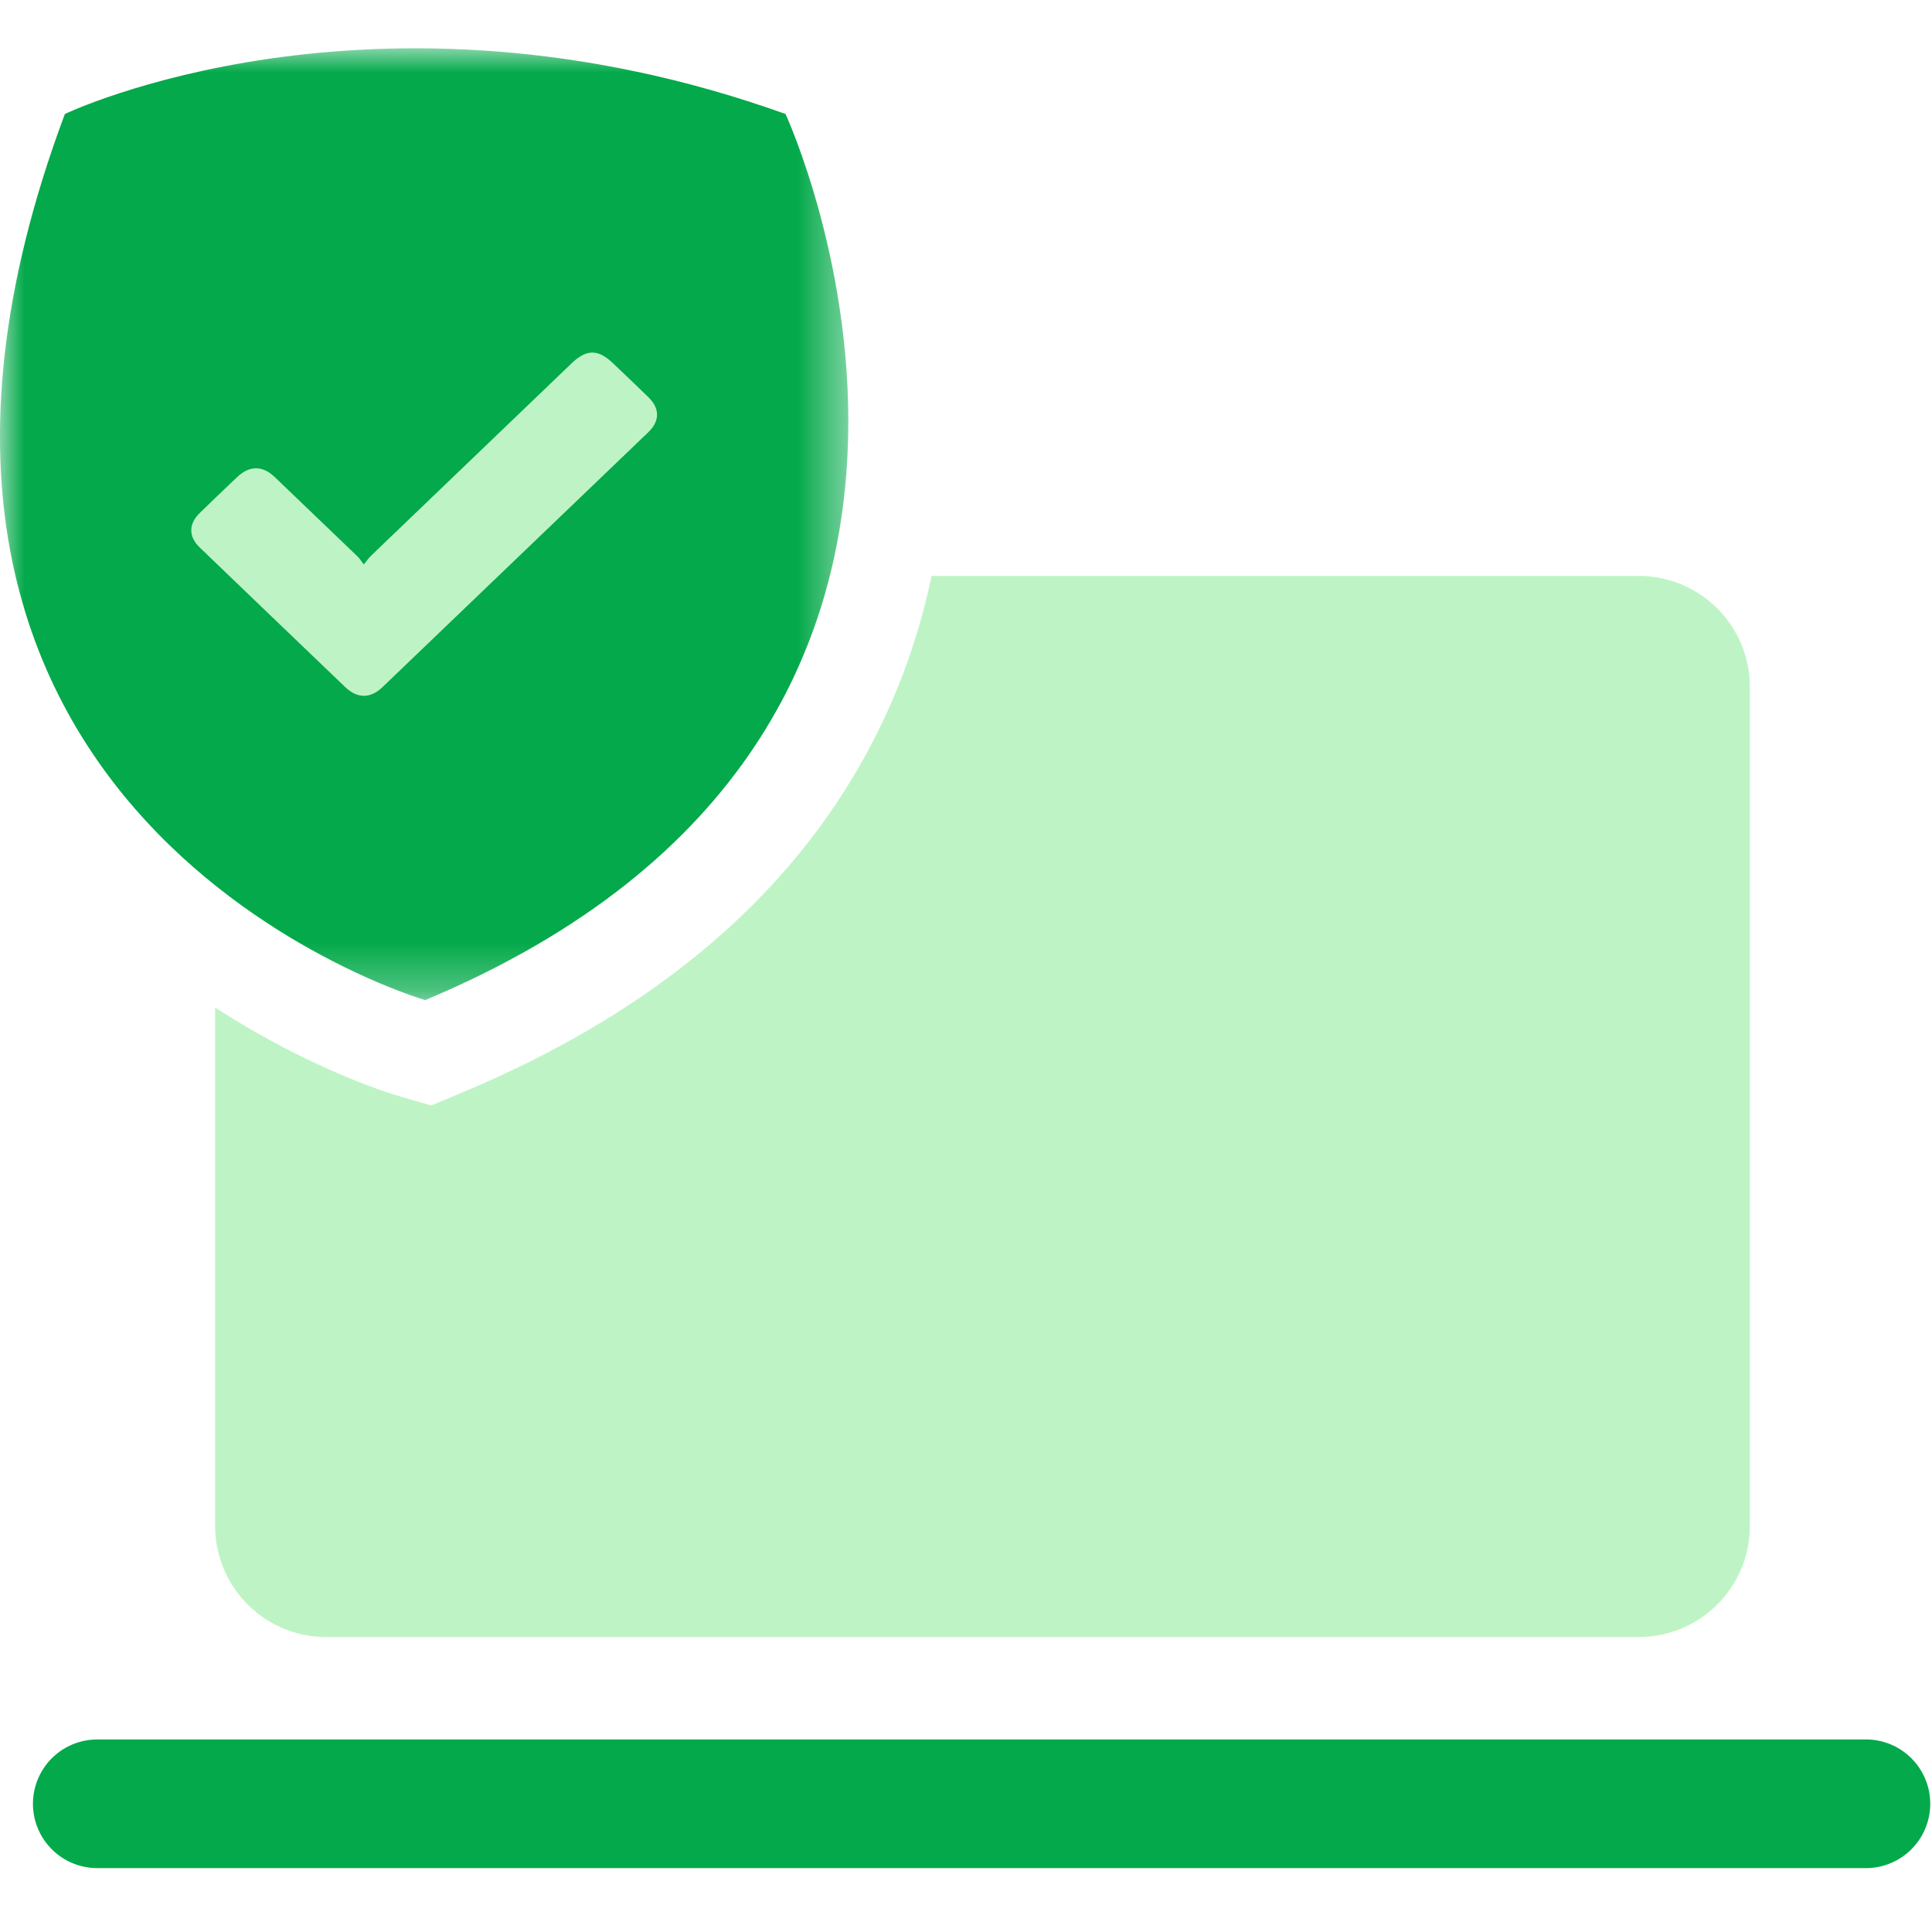 <svg width="40" height="40" viewBox="0 0 40 40" xmlns="http://www.w3.org/2000/svg" xmlns:xlink="http://www.w3.org/1999/xlink">
    <defs>
        <path id="34iz1yt0va" d="M0 0h17.564v19.706H0z"/>
    </defs>
    <g fill="none" fill-rule="evenodd">
        <path d="M38.668 38.677H2.014a1.331 1.331 0 1 1 0-2.663h36.654a1.332 1.332 0 0 1 0 2.663" fill="#03A94A"/>
        <path d="M33.93 11.924H19.287a13.702 13.702 0 0 1-.621 2.107C17.2 17.813 14.15 20.698 9.6 22.606l-.672.281-.7-.203c-.13-.038-1.81-.549-3.774-1.826v10.735a2.3 2.3 0 0 0 2.299 2.3h27.176a2.3 2.3 0 0 0 2.3-2.3V14.224a2.3 2.3 0 0 0-2.3-2.3" fill="#BEF4C5"/>
        <g transform="translate(0 1)">
            <mask id="jreszq88eb" fill="#fff">
                <use xlink:href="#34iz1yt0va"/>
            </mask>
            <path d="M1.343 1.36s6.38-3.06 14.92 0c0 0 5.908 12.742-7.46 18.346 0 0-12.914-3.755-7.46-18.346" fill="#03A94A" mask="url(#jreszq88eb)"/>
        </g>
        <path d="M7.532 11.687c-.06-.078-.086-.124-.123-.16l-1.721-1.65c-.254-.243-.523-.242-.78.002-.259.246-.519.494-.775.744-.232.226-.23.49.003.713 1.004.965 2.008 1.929 3.014 2.892.247.237.519.238.767 0 1.834-1.757 3.667-3.515 5.5-5.274.248-.237.248-.498.003-.735-.242-.236-.487-.468-.731-.701-.308-.293-.547-.291-.856.005l-4.161 3.992c-.04.04-.072.088-.14.172" fill="#BEF4C5"/>
    </g>
</svg>
